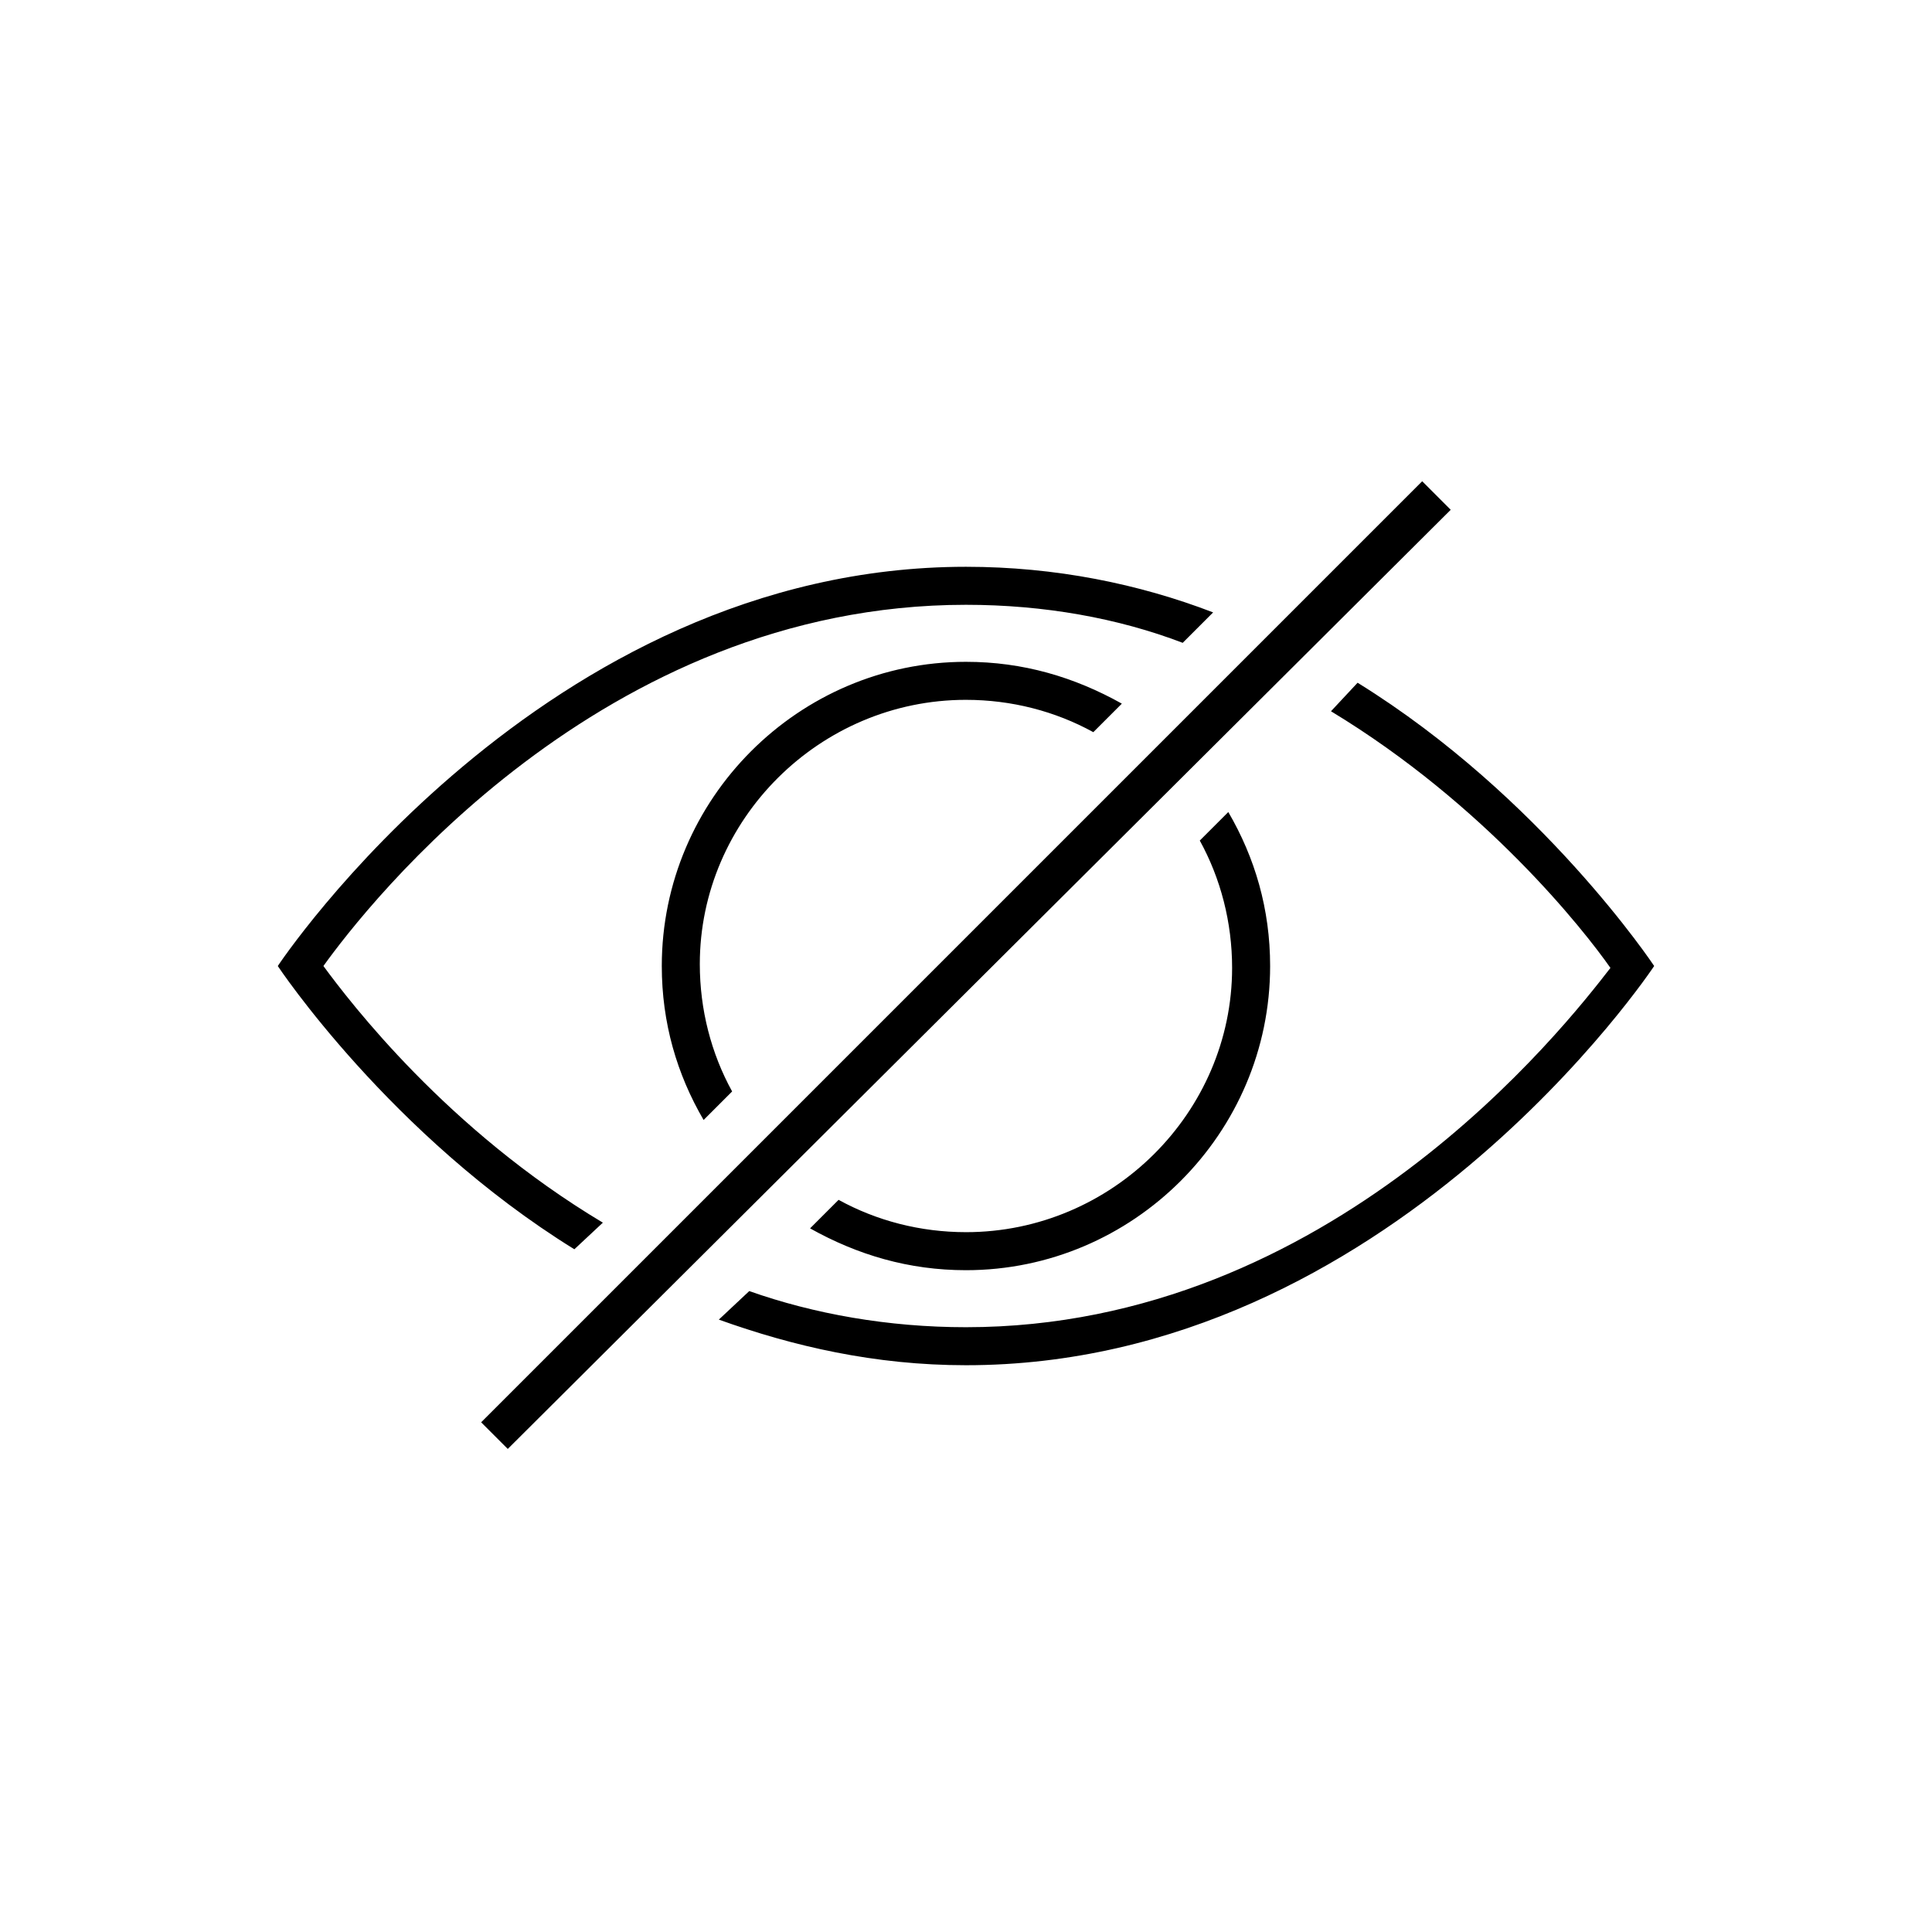 <?xml version="1.0" encoding="UTF-8"?>
<!-- Uploaded to: ICON Repo, www.iconrepo.com, Generator: ICON Repo Mixer Tools -->
<svg fill="#000000" width="800px" height="800px" version="1.1" viewBox="144 144 512 512" xmlns="http://www.w3.org/2000/svg">
 <path d="m296.21 475.07c-48.871-30.23-78.594-75.066-78.594-75.066s70.027-105.8 182.38-105.8c23.68 0 45.848 4.535 65.496 12.09l-8.062 8.062c-17.129-6.551-36.777-10.078-57.434-10.078-96.73 0-158.7 79.602-170.29 95.723 7.055 9.574 32.746 43.328 74.059 68.016zm207.57-150.14-7.055 7.559c40.809 24.688 67.008 57.938 74.059 68.016-12.09 15.617-74.059 95.219-170.79 95.219-20.656 0-40.305-3.527-57.434-9.574l-8.062 7.559c19.648 7.055 41.312 12.09 65.496 12.09 112.35 0 182.38-105.8 182.38-105.8 0 0.004-29.727-44.836-78.594-75.066zm-103.79 4.535c12.09 0 23.68 3.023 33.754 8.566l7.559-7.559c-12.598-7.055-26.199-11.082-41.312-11.082-44.336 0-80.609 36.273-80.609 80.609 0 15.113 4.031 28.719 11.082 40.809l7.559-7.559c-5.543-10.078-8.566-21.664-8.566-33.754 0-38.289 31.742-70.031 70.535-70.031zm0 141.07c-12.09 0-23.68-3.023-33.754-8.566l-7.559 7.559c12.594 7.055 26.195 11.086 41.312 11.086 44.336 0 80.609-36.273 80.609-80.609 0-15.113-4.031-28.719-11.082-40.809l-7.559 7.559c5.543 10.078 8.566 21.664 8.566 33.754-0.004 38.289-31.742 70.027-70.535 70.027zm120.91-199-249.39 249.39 7.055 7.055 249.89-248.88z"/>
</svg>
